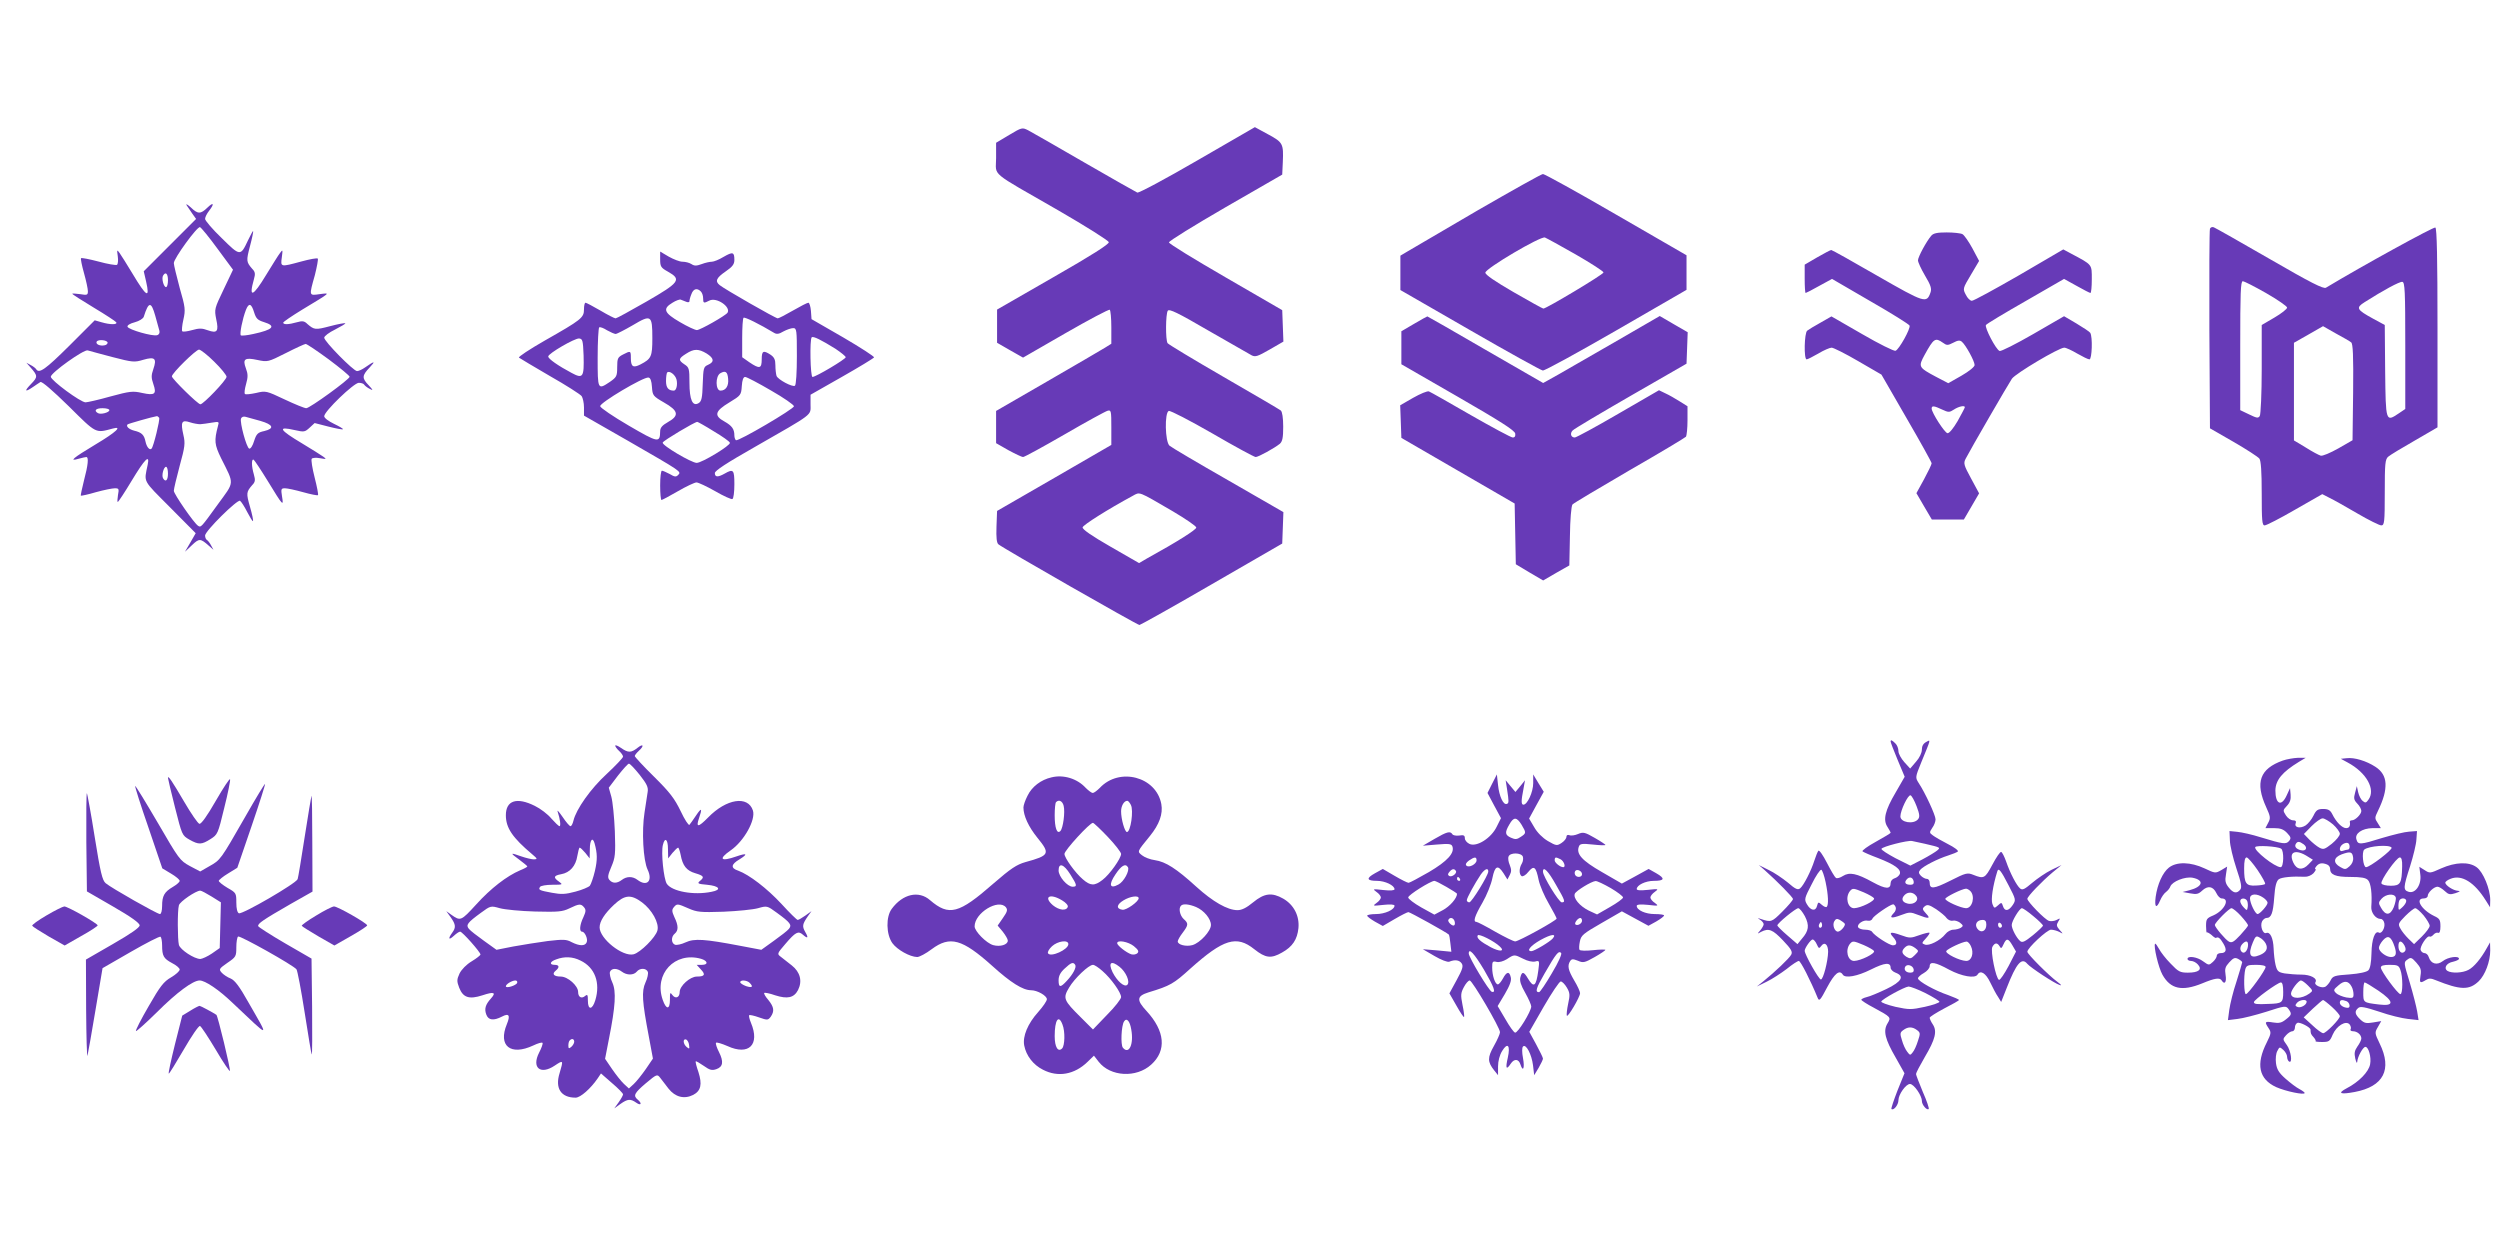 <?xml version="1.0" standalone="no"?>
<!DOCTYPE svg PUBLIC "-//W3C//DTD SVG 20010904//EN"
 "http://www.w3.org/TR/2001/REC-SVG-20010904/DTD/svg10.dtd">
<svg version="1.0" xmlns="http://www.w3.org/2000/svg"
 width="1280pt" height="640pt" viewBox="0 0 1280 640"
 preserveAspectRatio="xMidYMid meet">
<g transform="translate(0,640) scale(0.1,-0.1)"
fill="#673ab7" stroke="none">
<path d="M5167 5709 l-67 -40 0 -79 c0 -95 -40 -61 320 -268 140 -81 256 -154
257 -162 2 -10 -89 -68 -285 -180 l-287 -165 0 -85 0 -85 66 -38 67 -38 217
125 c120 69 222 123 227 120 4 -3 8 -43 8 -90 l0 -84 -32 -20 c-18 -11 -151
-89 -295 -172 l-263 -152 0 -82 0 -83 63 -36 c35 -19 69 -35 75 -35 7 0 102
52 213 116 110 64 209 118 220 121 18 5 19 -1 19 -85 l0 -90 -292 -169 -293
-169 -3 -80 c-2 -57 1 -84 10 -91 27 -22 711 -413 722 -413 6 1 173 94 371
209 l360 208 3 80 3 81 -283 163 c-156 89 -291 169 -300 177 -23 20 -26 169
-4 178 8 3 108 -49 223 -115 115 -67 215 -121 222 -121 14 0 97 46 124 68 13
12 17 31 17 87 0 46 -5 76 -12 83 -7 6 -139 83 -293 172 -154 89 -283 167
-287 173 -11 17 -10 149 1 166 7 11 51 -10 207 -101 110 -63 209 -120 222
-127 19 -10 31 -6 92 29 l71 41 -3 81 -3 80 -290 168 c-159 92 -290 172 -290
179 0 7 131 88 290 180 l290 167 3 64 c4 94 1 101 -75 142 l-68 37 -294 -170
c-162 -94 -300 -168 -308 -165 -7 3 -129 72 -271 154 -141 82 -271 156 -288
165 -30 15 -32 15 -97 -24z m838 -1927 c66 -39 120 -76 120 -83 0 -11 -96 -72
-252 -158 l-41 -24 -146 84 c-96 55 -145 89 -143 99 2 12 130 93 256 161 39
21 24 27 206 -79z"/>
<path d="M7564 5322 c-176 -103 -337 -197 -357 -209 l-37 -22 0 -88 0 -88 356
-205 c196 -113 364 -206 373 -207 9 -2 178 91 376 205 l360 208 0 88 0 89
-360 208 c-198 115 -367 208 -375 208 -8 0 -159 -85 -336 -187z m504 -225 c78
-45 142 -86 142 -92 0 -10 -293 -185 -308 -185 -4 0 -72 38 -152 84 -95 55
-145 89 -145 100 0 21 283 188 305 180 8 -3 79 -42 158 -87z"/>
<path d="M955 5350 c5 -8 18 -27 29 -43 l20 -28 -134 -134 -134 -134 12 -52
c21 -91 2 -80 -69 39 -29 48 -59 96 -67 107 -13 18 -14 17 -9 -17 3 -21 1 -40
-4 -44 -5 -3 -48 4 -95 17 -46 12 -86 20 -89 17 -3 -2 4 -37 15 -76 11 -39 20
-81 20 -93 0 -20 -4 -21 -40 -15 -22 3 -40 4 -40 2 0 -3 49 -34 110 -71 60
-36 112 -70 115 -75 8 -13 -31 -13 -75 0 l-35 10 -130 -130 c-122 -121 -155
-145 -170 -120 -3 5 -16 15 -28 21 l-22 12 21 -24 c38 -43 38 -49 3 -85 -36
-37 -32 -44 9 -16 15 10 32 22 39 26 8 4 62 -43 145 -124 144 -143 136 -138
226 -114 51 14 16 -19 -88 -81 -118 -71 -139 -89 -88 -74 18 5 36 9 40 9 13 0
9 -41 -12 -120 -10 -41 -18 -76 -16 -78 2 -1 37 6 77 18 40 11 84 20 97 20 21
0 22 -3 16 -35 -3 -19 -4 -35 -1 -35 3 0 36 50 72 110 67 111 93 137 81 80
-19 -92 -28 -74 114 -217 l132 -133 -27 -47 -28 -48 36 34 c37 35 43 35 86 -3
l24 -21 -12 22 c-6 12 -16 25 -21 28 -6 3 -10 14 -10 23 0 23 165 186 179 178
6 -4 23 -30 37 -58 14 -27 27 -48 29 -46 3 2 -4 35 -15 73 -20 70 -19 76 11
111 16 16 17 26 9 54 -13 44 -13 83 -1 76 5 -4 37 -52 72 -109 78 -128 82
-132 73 -79 -6 38 -5 42 15 42 12 0 54 -9 93 -20 39 -11 74 -18 76 -15 3 2 -5
43 -17 90 -12 47 -19 91 -15 96 3 5 22 7 42 3 34 -6 35 -5 17 8 -11 8 -59 38
-107 67 -119 71 -130 90 -39 69 48 -11 52 -10 76 12 l26 24 70 -18 c39 -10 72
-16 75 -14 2 3 -19 15 -46 28 -29 14 -50 30 -50 39 0 25 152 171 177 171 12 0
25 -4 28 -10 3 -5 16 -15 28 -21 19 -10 18 -7 -5 18 -36 37 -35 50 5 92 32 34
25 34 -25 -1 -14 -10 -32 -18 -40 -18 -18 0 -168 152 -168 171 0 8 25 27 56
42 31 16 55 30 52 32 -2 2 -37 -4 -78 -15 -76 -20 -81 -19 -116 11 -16 16 -26
17 -54 9 -42 -12 -70 -13 -70 -2 0 4 44 34 98 67 149 90 145 86 89 79 -56 -8
-55 -10 -25 97 11 44 18 82 15 85 -3 4 -41 -3 -85 -15 -107 -29 -106 -29 -99
22 5 39 5 41 -9 22 -9 -11 -40 -62 -71 -112 -68 -113 -91 -122 -63 -23 8 28 7
38 -9 54 -30 35 -31 40 -11 116 11 41 18 76 16 77 -1 2 -13 -20 -26 -47 -39
-83 -40 -83 -135 11 -47 45 -85 90 -85 98 0 9 9 27 20 41 29 37 24 48 -8 17
-35 -34 -49 -34 -85 1 -17 15 -26 20 -22 12z m159 -224 l79 -107 -48 -101
c-47 -98 -48 -101 -38 -152 14 -63 5 -74 -43 -57 -29 11 -45 11 -80 1 -25 -7
-47 -10 -51 -6 -3 3 -1 30 6 60 11 49 10 62 -19 162 -16 60 -30 117 -30 127 0
24 120 189 134 184 6 -2 47 -52 90 -111z m-254 -161 c0 -19 -4 -35 -10 -35
-12 0 -24 45 -15 59 13 22 25 10 25 -24z m-65 -182 c9 -32 18 -66 21 -76 3
-10 -1 -20 -11 -23 -21 -8 -147 28 -152 43 -3 7 13 17 37 23 23 6 43 19 46 28
25 79 38 80 59 5z m506 18 c10 -32 18 -40 50 -50 65 -20 48 -39 -54 -61 -31
-7 -60 -10 -64 -7 -7 7 8 83 26 130 15 38 28 34 42 -12z m-750 -156 c0 -5 -7
-12 -16 -13 -23 -5 -47 6 -40 19 8 13 56 8 56 -6z m1132 -85 c59 -44 107 -84
107 -89 0 -13 -204 -161 -222 -161 -9 0 -58 20 -111 45 -93 44 -96 45 -146 33
-28 -6 -54 -9 -57 -5 -4 4 -1 26 6 51 10 35 10 51 -1 80 -18 48 -6 57 59 43
52 -11 54 -11 145 35 51 26 97 47 102 47 6 0 58 -35 118 -79z m-1108 12 c104
-27 113 -28 159 -14 59 17 70 7 51 -48 -11 -32 -11 -44 0 -76 18 -52 8 -60
-57 -46 -48 11 -63 9 -163 -18 -60 -17 -118 -30 -127 -30 -25 0 -177 112 -178
131 0 20 169 141 189 135 9 -3 66 -18 126 -34z m522 -24 c35 -34 63 -69 63
-77 0 -17 -119 -141 -134 -141 -13 0 -146 131 -146 143 0 16 123 137 139 137
8 0 44 -28 78 -62z m-537 -248 c0 -12 -45 -24 -59 -15 -22 13 -10 25 24 25 19
0 35 -4 35 -10z m255 -39 c5 -9 -29 -148 -39 -158 -10 -10 -25 8 -31 36 -7 35
-20 47 -58 56 -27 7 -43 22 -34 32 5 4 128 39 149 42 4 1 9 -3 13 -8z m518
-16 c66 -19 74 -39 20 -52 -33 -7 -40 -14 -52 -51 -7 -24 -18 -41 -25 -39 -14
5 -49 134 -42 154 3 8 13 12 23 9 10 -3 44 -12 76 -21z m-308 -17 c11 1 38 4
59 8 37 6 39 6 32 -17 -20 -76 -18 -95 16 -165 69 -138 70 -117 -18 -238 -84
-116 -85 -118 -100 -108 -22 15 -124 163 -124 179 0 10 14 68 30 128 27 98 29
115 19 158 -15 66 -9 79 33 65 18 -6 42 -10 53 -10z m-165 -253 c0 -34 -12
-46 -25 -24 -9 14 3 59 15 59 6 0 10 -16 10 -35z"/>
<path d="M11315 5229 c-3 -8 -4 -241 -3 -518 l3 -504 120 -69 c66 -38 126 -77
133 -86 8 -11 12 -64 12 -179 0 -140 2 -163 15 -163 9 0 79 36 155 80 l140 80
37 -19 c21 -10 85 -46 143 -80 58 -34 113 -61 122 -61 16 0 18 15 18 168 0
149 2 171 18 184 9 8 70 45 135 82 l117 68 0 508 c0 353 -3 511 -11 515 -8 5
-374 -196 -560 -308 -12 -8 -79 26 -288 147 -149 86 -278 159 -286 162 -8 4
-17 0 -20 -7z m288 -330 c59 -34 107 -67 107 -74 0 -7 -29 -30 -65 -51 l-65
-38 0 -226 c0 -124 -5 -232 -10 -240 -8 -12 -15 -11 -54 8 l-46 22 0 330 c0
268 2 330 13 330 8 0 62 -28 120 -61z m712 -269 l0 -324 -34 -23 c-66 -44 -66
-45 -69 217 l-2 236 -59 32 c-86 47 -90 56 -44 85 94 60 179 106 193 104 13
-2 15 -46 15 -327z m-277 17 c9 -7 12 -66 10 -256 l-3 -245 -73 -42 c-41 -23
-81 -40 -90 -37 -10 3 -44 21 -77 42 l-60 36 0 250 0 250 74 42 75 43 65 -37
c37 -20 72 -40 79 -46z"/>
<path d="M9888 5193 c-25 -29 -68 -109 -68 -126 0 -9 16 -44 36 -78 30 -50 35
-67 28 -87 -20 -56 -28 -54 -272 86 -126 73 -232 132 -236 132 -4 0 -36 -17
-71 -37 l-65 -38 0 -72 c0 -40 2 -73 5 -73 2 0 34 16 69 36 l66 36 196 -114
c108 -62 198 -118 201 -125 6 -15 -54 -123 -72 -129 -7 -3 -84 35 -170 85
l-158 91 -56 -32 c-31 -17 -62 -36 -68 -41 -15 -11 -18 -147 -3 -147 5 0 32
14 60 30 28 17 59 30 68 30 9 0 71 -31 136 -69 l119 -69 128 -222 c71 -122
129 -227 129 -232 0 -6 -18 -43 -39 -82 l-39 -71 39 -67 40 -68 82 0 82 0 39
67 39 67 -41 76 c-37 68 -40 78 -28 101 25 49 220 385 237 410 20 28 241 159
268 159 9 0 39 -14 66 -30 28 -16 56 -30 63 -30 13 0 17 116 4 136 -4 6 -36
27 -71 48 l-63 37 -159 -92 c-87 -50 -164 -89 -171 -86 -19 7 -78 121 -70 133
4 6 95 61 204 123 l196 113 65 -36 c35 -20 67 -36 70 -36 4 0 7 32 7 70 0 78
4 73 -105 131 l-41 22 -226 -132 c-125 -72 -233 -131 -242 -131 -9 0 -23 14
-31 31 -16 30 -16 32 26 102 l42 71 -34 64 c-19 35 -42 68 -51 73 -9 5 -46 9
-81 9 -48 0 -68 -4 -79 -17z m60 -548 c19 -14 25 -14 52 0 24 13 35 14 45 5
20 -17 65 -99 65 -119 0 -9 -28 -32 -68 -55 l-67 -38 -63 33 c-90 48 -91 51
-58 112 47 85 54 90 94 62z m-4 -342 c32 -15 37 -15 60 0 24 16 56 23 56 12 0
-3 -17 -35 -37 -71 -23 -39 -43 -63 -52 -62 -15 3 -80 104 -81 126 0 16 12 15
54 -5z"/>
<path d="M3380 5072 c0 -37 4 -43 40 -63 71 -40 60 -55 -110 -153 -82 -47
-153 -86 -158 -86 -6 0 -41 18 -78 40 -38 22 -72 40 -76 40 -5 0 -8 -16 -8
-34 0 -43 -13 -53 -203 -161 -75 -43 -134 -82 -130 -86 5 -4 76 -46 158 -94
83 -47 156 -94 163 -103 6 -9 12 -35 12 -58 l0 -42 229 -131 c274 -158 270
-155 253 -173 -11 -11 -18 -10 -43 5 -17 9 -35 17 -40 17 -5 0 -9 -34 -9 -75
0 -41 3 -75 7 -75 3 0 41 20 84 45 43 25 86 45 95 45 9 0 52 -20 96 -45 43
-25 83 -43 88 -40 6 3 10 37 10 76 0 74 -5 80 -50 54 -34 -19 -50 -19 -50 3 0
12 61 52 202 132 309 177 288 161 288 219 l0 50 160 91 c88 50 162 95 165 100
3 4 -68 50 -157 102 l-163 94 -3 42 c-2 23 -8 42 -13 42 -6 0 -41 -18 -79 -40
-38 -22 -73 -40 -78 -40 -11 0 -273 150 -297 170 -25 20 -18 37 30 70 35 24
45 37 45 59 0 41 -8 43 -55 16 -23 -14 -50 -25 -60 -25 -10 0 -34 -5 -52 -12
-27 -10 -38 -10 -53 0 -11 7 -31 12 -46 12 -14 0 -45 12 -70 26 l-44 26 0 -40z
m208 -164 c7 -7 12 -22 12 -35 0 -26 3 -27 32 -12 36 19 111 -32 93 -62 -10
-15 -140 -89 -157 -89 -9 0 -48 18 -87 41 -81 47 -90 68 -38 99 17 11 37 18
42 16 6 -2 18 -7 28 -11 9 -4 17 -3 17 3 0 6 4 22 10 36 10 28 29 33 48 14z
m-248 -239 c0 -95 -5 -106 -61 -135 -37 -19 -49 -12 -49 32 0 39 -1 39 -40 19
-27 -14 -30 -20 -30 -65 0 -46 -3 -51 -37 -75 -63 -42 -63 -42 -63 124 0 83 4
152 8 155 5 3 23 -4 40 -15 18 -10 38 -19 45 -19 6 1 46 21 87 45 94 56 100
52 100 -66z m623 27 c13 -8 25 -7 48 7 17 9 39 17 50 17 18 0 19 -9 19 -144 0
-82 -4 -147 -10 -151 -13 -8 -86 31 -94 50 -3 9 -6 34 -6 55 0 29 -6 41 -25
54 -37 24 -45 20 -45 -24 0 -48 -11 -50 -63 -15 l-37 26 0 98 c0 54 3 101 7
104 5 6 83 -33 156 -77z m315 -82 c28 -19 52 -38 52 -43 0 -10 -153 -101 -170
-101 -11 0 -15 192 -4 203 8 7 48 -13 122 -59z m-1290 -34 c3 -112 -3 -121
-62 -89 -66 35 -120 72 -119 84 0 15 136 94 158 92 18 -2 20 -10 23 -87z m630
10 c38 -24 41 -43 7 -58 -23 -10 -24 -17 -27 -98 -2 -71 -6 -89 -21 -98 -31
-19 -47 17 -47 105 0 71 -2 78 -25 93 -33 22 -32 30 8 55 40 26 63 26 105 1z
m-154 -134 c6 -26 -1 -56 -14 -56 -28 0 -40 15 -40 49 0 21 3 41 6 44 12 11
42 -12 48 -37z m264 5 c4 -37 -12 -61 -39 -61 -26 0 -27 74 -1 89 26 15 37 8
40 -28z m-390 -42 c3 -44 5 -47 62 -80 74 -42 79 -67 20 -100 -30 -17 -40 -29
-40 -48 -1 -60 -10 -58 -161 30 -79 46 -145 91 -146 99 -4 17 222 151 247 147
10 -1 16 -17 18 -48z m609 -18 c65 -37 118 -74 118 -81 0 -14 -285 -181 -297
-174 -4 3 -8 14 -8 24 0 33 -12 50 -51 72 -55 30 -49 53 26 98 58 35 60 38 63
83 2 32 8 47 17 47 8 0 67 -31 132 -69z m-293 -209 c44 -26 81 -52 83 -59 5
-13 -143 -103 -170 -103 -26 0 -179 90 -174 104 3 10 164 106 177 106 3 0 41
-21 84 -48z"/>
<path d="M7240 4742 l-65 -38 0 -84 0 -85 290 -167 c215 -124 291 -172 293
-188 2 -13 -2 -20 -13 -20 -8 0 -105 52 -215 115 -109 63 -206 118 -214 121
-8 3 -44 -12 -81 -33 l-66 -38 3 -83 3 -84 290 -168 290 -168 3 -156 3 -155
70 -42 70 -41 67 39 67 38 3 149 c1 87 7 155 13 163 6 7 138 85 292 175 155
89 285 167 289 172 4 6 8 44 8 83 l0 73 -40 25 c-22 14 -55 33 -73 41 l-33 16
-209 -121 c-115 -67 -215 -121 -222 -121 -20 0 -26 21 -11 36 7 8 142 88 298
178 l285 164 3 80 3 81 -71 41 -72 42 -221 -128 c-122 -70 -257 -148 -299
-172 l-77 -43 -295 170 c-162 94 -296 171 -298 171 -2 0 -32 -17 -68 -38z"/>
<path d="M9680 2603 c0 -4 16 -46 36 -94 l36 -86 -46 -80 c-55 -93 -66 -141
-42 -177 9 -14 16 -27 16 -30 0 -2 -34 -23 -76 -46 -42 -23 -72 -45 -68 -49 5
-4 41 -20 79 -34 87 -34 120 -58 112 -82 -4 -9 -16 -19 -27 -22 -11 -3 -20
-14 -20 -24 0 -33 -25 -32 -91 4 -83 46 -120 53 -153 32 -14 -9 -30 -14 -36
-10 -6 4 -26 38 -46 77 -20 39 -39 67 -44 62 -4 -5 -13 -27 -20 -49 -17 -54
-55 -128 -73 -143 -12 -10 -24 -5 -63 29 -27 22 -71 52 -99 65 l-50 25 30 -26
c65 -58 145 -139 145 -148 0 -6 -25 -35 -55 -65 -54 -54 -57 -55 -110 -37 -18
6 -18 5 -2 -5 9 -6 17 -16 17 -22 0 -6 -8 -20 -17 -31 -17 -19 -17 -20 4 -8
39 20 59 12 112 -44 42 -44 50 -58 42 -73 -10 -19 -83 -88 -141 -135 l-35 -28
51 25 c27 13 73 43 102 65 28 23 56 41 62 41 9 0 60 -100 96 -188 8 -20 13
-16 49 53 38 71 63 92 80 65 12 -20 74 -9 144 26 72 36 101 38 101 9 0 -8 11
-20 25 -25 48 -18 32 -46 -47 -84 -40 -19 -85 -38 -100 -41 -16 -4 -28 -10
-28 -14 0 -3 28 -22 63 -40 90 -49 90 -49 71 -81 -23 -38 -13 -80 42 -175 l45
-80 -36 -89 c-19 -49 -33 -91 -31 -94 11 -10 36 21 36 45 0 29 38 83 59 83 20
0 61 -59 61 -87 0 -20 26 -50 35 -41 3 3 -10 42 -30 87 -19 46 -35 87 -35 92
0 6 20 44 45 87 54 91 64 132 41 167 -9 13 -16 29 -16 34 0 5 34 26 75 48 41
21 75 40 75 43 0 3 -25 14 -55 25 -66 22 -155 71 -155 86 0 5 13 18 30 27 16
9 30 25 30 35 0 26 29 21 100 -18 64 -34 132 -46 145 -25 15 25 42 8 65 -40
13 -27 30 -60 40 -74 l16 -26 28 71 c50 128 77 159 106 124 16 -19 139 -100
165 -108 13 -5 9 1 -10 15 -44 32 -155 143 -155 155 0 19 101 113 121 113 11
0 30 -5 42 -11 22 -12 22 -12 2 10 -16 19 -17 25 -7 42 12 19 11 19 -8 9 -11
-6 -29 -8 -39 -5 -21 6 -111 99 -111 113 0 12 73 88 130 136 l45 37 -52 -25
c-28 -14 -72 -44 -98 -66 -39 -33 -50 -39 -62 -29 -18 15 -51 78 -72 139 -9
25 -20 47 -25 48 -5 2 -25 -27 -45 -65 -38 -71 -43 -74 -98 -52 -30 12 -38 10
-117 -30 -86 -43 -106 -45 -106 -10 0 10 -6 19 -14 19 -8 0 -22 7 -31 16 -12
13 -13 19 -3 31 15 18 89 56 143 73 22 7 44 16 49 20 5 5 -18 22 -50 38 -33
17 -68 37 -78 45 -18 13 -18 15 -3 38 10 13 17 33 17 44 0 21 -53 136 -87 187
-17 27 -17 29 14 105 51 124 49 117 25 104 -15 -8 -22 -21 -22 -39 0 -16 -12
-42 -30 -62 l-30 -35 -30 33 c-16 18 -30 43 -30 56 0 14 -7 32 -16 40 -17 17
-24 20 -24 9z m133 -331 c16 -42 17 -55 7 -67 -23 -27 -90 -16 -90 15 0 30 39
112 52 108 6 -2 20 -27 31 -56z m42 -192 c81 -19 81 -19 64 -34 -8 -7 -42 -28
-76 -46 l-62 -32 -76 38 c-41 22 -74 43 -72 48 4 11 135 45 157 40 8 -2 38 -8
65 -14z m-508 -196 c14 -66 16 -117 6 -127 -3 -4 -15 1 -25 10 -18 16 -19 16
-25 -6 -7 -28 -33 -24 -52 10 -14 24 -12 31 25 102 21 43 43 75 49 74 5 -2 15
-30 22 -63z m937 -17 c38 -73 38 -75 21 -101 -21 -31 -41 -34 -50 -5 -6 19 -8
20 -26 3 -18 -16 -19 -15 -28 8 -8 22 2 92 25 166 6 21 18 7 58 -71z m-486 20
c2 -11 -3 -17 -16 -17 -26 0 -34 11 -20 27 14 17 32 12 36 -10z m-255 -56 c25
-11 48 -24 52 -30 7 -13 -68 -50 -102 -51 -33 0 -47 56 -21 88 14 16 18 15 71
-7z m545 7 c26 -26 11 -88 -22 -88 -27 1 -106 36 -106 48 0 9 85 51 106 52 5
0 15 -5 22 -12z m-278 -24 c19 -22 -9 -49 -44 -40 -28 7 -33 25 -14 44 17 17
43 15 58 -4z m-104 -59 c3 -8 -1 -22 -11 -31 -24 -25 -11 -28 39 -9 42 16 48
16 86 1 56 -22 67 -20 41 7 -19 21 -20 25 -6 37 13 10 22 8 58 -15 23 -16 48
-36 54 -46 7 -9 21 -15 30 -13 10 3 27 -2 38 -10 17 -14 18 -17 5 -26 -8 -5
-26 -10 -39 -10 -13 0 -31 -10 -41 -23 -25 -32 -84 -62 -105 -53 -17 6 -16 8
5 31 13 14 21 27 19 29 -3 3 -26 -3 -52 -12 -44 -16 -50 -16 -94 0 -53 19 -64
16 -40 -10 22 -24 21 -42 -1 -42 -19 0 -94 49 -107 69 -3 6 -19 11 -35 11 -16
0 -32 5 -36 12 -9 15 26 40 49 34 10 -2 21 2 24 11 6 14 90 72 106 73 4 0 10
-7 13 -15z m-465 -46 c24 -47 20 -75 -15 -115 l-23 -28 -52 45 c-28 24 -51 47
-51 51 0 11 94 88 107 88 7 0 22 -19 34 -41z m1170 0 c27 -22 49 -44 49 -48 0
-4 -23 -26 -51 -49 -42 -34 -55 -40 -66 -30 -18 15 -43 62 -43 82 0 20 40 86
52 86 6 0 32 -18 59 -41z m-966 -38 c6 -10 -21 -41 -35 -41 -17 0 -29 34 -19
52 8 14 14 16 29 8 10 -6 21 -14 25 -19z m725 -6 c0 -33 -28 -45 -46 -20 -16
22 -2 45 27 45 14 0 19 -7 19 -25z m-844 -12 c-10 -10 -19 5 -10 18 6 11 8 11
12 0 2 -7 1 -15 -2 -18z m924 6 c0 -5 -4 -9 -10 -9 -5 0 -10 7 -10 16 0 8 5
12 10 9 6 -3 10 -10 10 -16z m-948 -94 c10 -22 12 -23 23 -8 17 23 35 7 35
-30 -1 -49 -25 -142 -37 -142 -11 0 -83 128 -83 147 0 14 31 58 41 58 5 0 15
-11 21 -25z m1002 -6 l18 -31 -38 -74 c-22 -41 -43 -72 -49 -71 -16 6 -45 149
-34 169 12 22 25 23 37 3 7 -13 10 -12 20 10 15 33 24 32 46 -6z m-761 2 c25
-11 48 -24 52 -30 7 -13 -68 -50 -102 -51 -33 0 -47 56 -21 88 14 16 18 15 71
-7z m548 -5 c17 -36 4 -76 -24 -76 -34 1 -109 38 -102 51 8 12 82 47 103 48 7
1 17 -10 23 -23z m-285 -10 c19 -15 19 -15 -2 -36 -19 -19 -24 -20 -43 -9 -24
16 -27 29 -9 47 16 16 30 15 54 -2z m-8 -109 c2 -11 -3 -17 -17 -17 -23 0 -35
15 -26 31 10 15 39 6 43 -14z m61 -122 c39 -20 71 -40 71 -44 0 -5 -34 -17
-75 -26 -70 -15 -80 -15 -150 0 -42 10 -74 22 -73 27 5 13 118 75 140 77 9 0
49 -15 87 -34z m-44 -189 c17 -13 18 -17 5 -55 -7 -23 -19 -50 -27 -59 -12
-16 -14 -16 -28 3 -9 11 -21 37 -27 59 -11 34 -10 40 7 52 24 18 46 18 70 0z"/>
<path d="M3150 2582 c0 -5 9 -17 20 -27 11 -10 20 -23 20 -29 0 -6 -38 -46
-83 -88 -83 -76 -157 -181 -171 -240 -4 -16 -10 -28 -15 -28 -5 0 -23 21 -41
48 -18 26 -29 38 -25 27 13 -38 17 -75 10 -75 -5 0 -23 18 -42 39 -18 22 -56
51 -85 65 -92 46 -148 28 -148 -48 0 -65 34 -115 135 -200 27 -23 28 -25 9
-26 -12 0 -41 7 -64 15 -59 21 -60 19 -12 -16 23 -17 42 -33 42 -35 0 -3 -17
-12 -37 -20 -68 -29 -150 -92 -225 -175 -78 -85 -80 -86 -128 -52 l-25 18 23
-32 c26 -37 27 -52 7 -79 -22 -30 -18 -40 8 -16 13 12 27 22 33 22 11 0 104
-105 104 -117 0 -4 -20 -20 -45 -35 -27 -16 -52 -42 -62 -62 -14 -31 -15 -39
-2 -73 20 -51 51 -61 119 -39 60 20 72 15 43 -17 -28 -31 -34 -53 -23 -82 11
-29 37 -32 80 -10 36 19 44 7 25 -39 -46 -111 19 -163 135 -109 25 12 46 18
48 13 2 -5 -6 -27 -18 -50 -39 -77 7 -115 80 -66 45 30 45 29 25 -39 -24 -77
7 -125 82 -125 25 0 77 46 114 100 l16 24 56 -49 c32 -27 57 -53 57 -58 0 -5
-10 -23 -22 -40 l-23 -32 32 23 c37 26 51 27 81 6 24 -17 31 -4 7 16 -24 20
-18 33 42 84 56 47 58 47 73 28 8 -11 27 -36 43 -56 34 -43 80 -55 126 -32 40
21 47 54 27 117 -10 28 -16 53 -14 55 2 2 21 -9 41 -23 31 -22 42 -25 65 -17
34 12 38 38 13 88 -11 21 -18 43 -15 47 2 4 29 -4 59 -17 109 -50 167 7 120
119 -8 19 -12 37 -9 39 2 3 25 -2 50 -11 43 -15 46 -15 60 3 20 29 17 50 -12
86 -15 17 -24 33 -21 36 2 3 28 -2 56 -12 63 -20 96 -13 117 27 23 46 11 92
-32 126 -20 16 -45 35 -56 44 -20 15 -20 16 23 66 52 61 66 68 89 48 26 -23
31 -18 13 13 -17 30 -15 40 14 82 l18 25 -32 -23 c-17 -12 -34 -22 -39 -22 -4
0 -41 36 -82 81 -75 81 -167 151 -222 171 -40 13 -38 32 6 58 45 28 39 34 -16
15 -80 -28 -94 -14 -29 31 68 47 129 156 114 204 -25 78 -136 61 -230 -36 -50
-51 -63 -52 -46 -3 18 52 13 56 -15 14 -15 -22 -30 -44 -34 -48 -4 -5 -25 27
-45 70 -31 64 -55 96 -136 176 -55 54 -99 102 -99 106 0 4 9 16 20 26 30 27
24 40 -6 16 -33 -26 -48 -26 -85 0 -16 11 -29 16 -29 11z m125 -149 c37 -47
45 -64 41 -88 -2 -16 -10 -64 -16 -105 -15 -94 -7 -245 16 -293 27 -57 -3 -89
-52 -52 -25 19 -55 19 -80 0 -25 -19 -48 -19 -64 0 -10 12 -8 25 10 67 20 47
22 64 18 182 -3 72 -11 152 -18 177 l-13 46 47 62 c26 33 51 61 56 61 6 0 30
-26 55 -57z m-231 -350 c15 -54 15 -85 2 -142 -8 -34 -20 -68 -26 -76 -6 -7
-39 -21 -73 -30 -52 -14 -73 -15 -121 -6 -65 12 -71 15 -61 30 3 6 32 11 63
11 54 0 55 1 34 16 -30 21 -28 31 11 38 45 8 75 42 83 94 4 23 9 42 12 42 4 0
16 -12 29 -27 l22 -28 1 48 c0 46 14 64 24 30z m376 -30 l1 -48 22 28 c13 15
25 27 29 27 3 0 9 -17 13 -37 10 -55 30 -81 75 -94 44 -13 48 -20 23 -40 -14
-12 -10 -15 37 -19 64 -6 77 -26 23 -36 -91 -19 -203 2 -229 41 -16 25 -30
160 -20 199 10 42 26 30 26 -21z m-133 -273 c51 -38 89 -106 79 -144 -9 -35
-87 -113 -122 -122 -56 -14 -174 80 -174 138 0 31 26 71 74 116 55 51 86 54
143 12z m-297 -25 c11 -13 10 -22 -3 -51 -19 -39 -22 -74 -7 -74 14 0 31 -37
24 -54 -8 -21 -37 -20 -77 0 -27 15 -43 15 -122 6 -50 -7 -129 -19 -177 -28
l-86 -17 -64 46 c-35 25 -70 52 -77 61 -17 20 -8 32 62 83 49 36 50 36 96 23
25 -7 107 -15 181 -17 118 -3 140 -1 175 16 50 24 59 25 75 6z m535 -6 c43
-19 61 -21 179 -17 72 3 152 11 177 18 46 13 47 13 96 -23 70 -51 79 -63 62
-83 -7 -9 -42 -36 -77 -61 l-64 -46 -111 21 c-179 34 -232 38 -277 17 -21 -10
-46 -15 -54 -12 -20 8 -21 41 -1 57 19 16 19 41 -2 84 -13 29 -14 38 -3 51 16
19 18 19 75 -6z m-553 -267 c74 -35 103 -114 76 -203 -15 -50 -38 -52 -38 -3
0 31 -2 35 -15 24 -18 -15 -35 -5 -35 21 0 32 -53 79 -89 79 -35 0 -47 13 -26
30 21 17 19 30 -5 30 -29 0 -25 17 8 28 42 16 85 14 124 -6z m617 9 c35 -10
39 -31 5 -31 l-27 0 21 -23 c26 -27 20 -37 -20 -37 -35 0 -88 -48 -88 -79 0
-28 -21 -37 -37 -16 -12 17 -13 14 -13 -24 0 -51 -19 -52 -37 0 -46 132 62
248 196 210z m-405 -66 c25 -19 60 -19 76 0 16 20 49 19 57 -1 3 -8 -2 -33
-12 -54 -21 -46 -17 -98 17 -277 l21 -113 -36 -53 c-21 -30 -48 -64 -62 -77
l-25 -23 -25 23 c-14 13 -41 47 -61 76 l-36 53 20 103 c33 166 38 242 17 288
-10 21 -15 46 -12 54 8 20 36 20 61 1z m-536 -57 c-5 -14 -58 -30 -58 -18 0
11 30 29 48 30 8 0 12 -5 10 -12z m1190 0 c21 -21 13 -27 -18 -17 -16 6 -30
15 -30 20 0 13 34 11 48 -3z m-898 -302 c0 -7 -7 -19 -15 -26 -12 -10 -15 -9
-15 7 0 11 3 23 7 26 11 12 23 8 23 -7z m588 -16 c3 -21 2 -22 -12 -11 -19 16
-21 44 -3 39 6 -3 14 -15 15 -28z"/>
<path d="M11688 2506 c-118 -42 -143 -112 -85 -239 22 -48 23 -56 10 -80 l-14
-27 44 0 c33 0 49 -6 67 -25 20 -21 21 -27 10 -41 -16 -18 -30 -16 -145 19
-44 14 -98 26 -120 28 l-40 4 2 -47 c0 -26 16 -91 33 -143 26 -77 29 -99 20
-110 -18 -22 -36 -18 -59 11 -17 21 -20 35 -14 67 l6 40 -30 -18 c-30 -17 -31
-17 -86 9 -71 33 -142 35 -182 4 -32 -25 -59 -85 -68 -150 -7 -54 4 -63 23
-18 7 17 20 36 30 43 9 7 19 19 22 28 10 26 75 52 114 45 61 -12 53 -46 -16
-64 l-35 -9 39 -7 c32 -6 42 -4 61 14 29 27 56 23 73 -13 7 -15 19 -27 27 -27
45 0 14 -62 -43 -87 -34 -14 -37 -19 -37 -54 0 -21 2 -36 4 -33 2 2 13 -4 24
-13 10 -10 21 -17 23 -15 11 7 21 -1 37 -28 20 -33 16 -50 -14 -50 -10 0 -19
-6 -19 -13 0 -8 -9 -22 -20 -32 -20 -18 -21 -18 -50 3 -30 23 -80 30 -80 12 0
-5 8 -10 18 -10 11 0 26 -8 35 -18 24 -26 4 -42 -51 -42 -40 0 -49 5 -88 46
-25 25 -51 59 -60 76 -9 16 -17 28 -20 26 -9 -10 17 -122 38 -159 41 -73 100
-86 203 -44 65 27 90 31 100 15 15 -24 26 -8 20 28 -5 32 -2 42 19 65 21 23
29 26 46 17 11 -6 20 -13 20 -17 0 -3 -13 -47 -29 -98 -17 -50 -33 -116 -37
-145 l-7 -53 49 6 c27 3 94 20 148 37 95 31 100 31 113 14 18 -25 17 -30 -14
-54 -21 -17 -35 -20 -65 -15 -42 7 -45 4 -23 -29 14 -21 14 -27 -9 -73 -57
-112 -41 -188 48 -229 50 -22 146 -42 146 -30 0 3 -12 12 -27 20 -16 8 -47 32
-71 53 -34 30 -45 48 -49 80 -3 23 0 50 7 62 11 22 12 22 31 5 10 -9 19 -25
19 -35 0 -10 5 -21 10 -24 19 -12 10 56 -12 85 -21 29 -21 30 -3 50 10 11 24
20 32 20 7 0 13 9 13 19 0 11 6 21 13 24 13 5 67 -23 67 -35 0 -19 2 -24 16
-39 8 -9 12 -18 10 -20 -3 -2 12 -4 33 -4 35 0 40 3 54 37 20 46 68 75 87 53
6 -8 9 -19 5 -25 -3 -5 2 -10 12 -10 22 0 43 -18 43 -37 0 -8 -9 -26 -20 -41
-15 -22 -17 -34 -11 -62 5 -19 9 -27 10 -17 1 25 29 77 42 77 16 0 31 -53 24
-89 -7 -39 -58 -91 -120 -123 -49 -26 -34 -33 41 -19 148 28 193 115 128 248
-26 54 -26 56 -9 85 l17 30 -42 -7 c-35 -6 -45 -4 -66 16 -27 26 -30 41 -10
58 11 10 34 5 108 -19 51 -18 117 -34 147 -37 l54 -6 -7 44 c-4 24 -21 91 -38
148 -31 102 -32 104 -12 118 17 13 22 11 46 -16 22 -25 26 -36 21 -66 -6 -38
-3 -41 27 -23 16 10 26 10 52 -1 125 -50 170 -52 219 -5 33 32 59 101 59 158
l-1 41 -17 -30 c-30 -54 -66 -97 -94 -111 -30 -16 -86 -18 -107 -5 -21 14 -5
41 29 47 16 4 30 10 30 15 0 17 -57 9 -83 -12 -30 -23 -61 -14 -72 21 -3 11
-13 20 -21 20 -8 0 -17 7 -20 15 -7 16 33 78 46 70 4 -3 13 2 20 10 6 7 17 12
23 9 8 -3 12 9 12 33 0 33 -4 40 -32 53 -66 32 -100 90 -53 90 11 0 20 6 20
13 0 17 32 47 50 47 8 0 24 -10 37 -22 19 -18 27 -20 55 -11 23 8 27 11 13 12
-24 1 -65 28 -65 42 0 5 12 14 28 20 56 22 121 -18 179 -111 l22 -35 1 37 c0
56 -36 144 -70 168 -40 29 -108 26 -181 -6 -57 -26 -59 -26 -85 -9 l-27 17 5
-40 c7 -51 -25 -99 -60 -88 -28 9 -28 21 8 132 16 51 31 112 32 136 l3 43 -40
-3 c-22 -1 -83 -16 -137 -32 -115 -36 -125 -36 -133 -8 -10 30 28 57 83 58
l42 0 -16 26 c-16 24 -16 27 1 62 56 115 52 184 -13 226 -46 30 -108 49 -147
44 l-30 -3 35 -19 c97 -52 145 -139 106 -191 -11 -16 -16 -17 -29 -6 -9 7 -19
27 -23 44 l-7 32 -9 -34 c-8 -28 -6 -37 11 -55 12 -12 21 -29 21 -38 0 -17
-31 -48 -48 -48 -7 0 -11 -3 -11 -7 4 -22 -3 -33 -19 -33 -20 0 -51 31 -71 72
-10 20 -21 26 -46 26 -28 0 -36 -5 -50 -34 -9 -19 -27 -41 -40 -50 -28 -18
-60 -11 -51 11 4 10 -1 15 -14 15 -11 0 -27 11 -36 25 -16 25 -16 27 5 49 16
17 21 33 19 57 l-3 34 -17 -37 c-27 -60 -58 -46 -58 25 1 53 35 94 120 146
l35 21 -40 0 c-22 -1 -57 -7 -77 -14z m257 -327 c19 -17 35 -39 35 -48 0 -10
-18 -32 -41 -51 -37 -29 -43 -31 -64 -20 -13 7 -36 26 -51 41 l-28 29 39 40
c22 22 47 40 57 40 9 0 33 -14 53 -31z m-150 -102 c22 -17 12 -37 -15 -30 -24
6 -34 19 -25 33 8 13 18 13 40 -3z m235 -13 c0 -8 -4 -14 -9 -14 -5 0 -16 -3
-25 -6 -22 -9 -21 22 1 35 21 11 33 6 33 -15z m-351 -9 c16 -9 14 -95 -2 -95
-30 0 -140 87 -130 103 6 10 113 4 132 -8z m566 5 c6 -10 -111 -100 -131 -100
-15 0 -23 78 -9 90 23 19 130 27 140 10z m-427 -47 l24 -15 -23 -24 c-29 -31
-60 -28 -77 9 -27 57 12 72 76 30z m230 -4 c2 -16 -5 -32 -18 -44 -20 -18 -24
-18 -48 -4 -38 21 -35 49 8 65 45 16 54 13 58 -17z m-489 -64 c24 -36 42 -68
38 -71 -3 -4 -25 -7 -47 -8 -51 -3 -60 11 -60 88 0 38 4 56 13 56 6 0 32 -30
56 -65z m740 18 c-2 -86 -9 -98 -58 -98 -24 0 -46 5 -48 12 -6 15 77 133 94
133 9 0 13 -15 12 -47z m-385 11 c9 -3 16 -13 16 -21 0 -32 27 -43 104 -43 54
0 79 -4 90 -16 15 -15 22 -71 17 -137 -2 -29 22 -62 48 -62 9 0 17 -10 19 -23
4 -24 -15 -55 -28 -47 -20 12 -37 -34 -38 -105 -1 -49 -7 -79 -16 -88 -9 -9
-46 -17 -97 -21 -75 -5 -85 -8 -96 -30 -6 -13 -19 -28 -27 -33 -18 -10 -60 8
-51 23 12 19 -24 39 -72 39 -26 0 -65 3 -85 6 -33 6 -39 11 -47 43 -5 20 -9
58 -10 84 -2 54 -18 88 -38 80 -17 -7 -33 37 -21 60 5 9 15 17 22 17 25 0 34
24 40 105 4 58 11 83 23 93 15 11 71 16 133 13 15 -1 34 7 45 18 10 12 15 21
10 21 -4 0 -2 7 5 15 13 16 29 19 54 9z m-326 -170 c12 -8 22 -20 22 -26 0
-14 -40 -58 -51 -58 -12 0 -39 56 -39 80 0 25 35 27 68 4z m678 2 c3 -7 -2
-30 -10 -51 -18 -43 -42 -44 -65 -3 -14 24 -14 28 3 47 22 24 64 28 72 7z
m-760 -20 c3 -8 4 -23 2 -32 -3 -17 -4 -17 -20 0 -10 10 -18 24 -18 32 0 18
29 18 36 0z m814 1 c0 -8 -9 -22 -20 -32 -19 -18 -20 -17 -20 7 0 13 3 28 7
31 11 12 33 8 33 -6z m-846 -77 c20 -22 36 -43 36 -48 0 -4 -18 -26 -40 -50
-33 -35 -43 -41 -58 -33 -18 10 -72 74 -72 85 0 12 73 86 85 86 7 0 29 -18 49
-40z m935 3 c17 -21 31 -45 31 -53 0 -9 -18 -33 -40 -55 l-40 -39 -29 28 c-15
15 -34 38 -41 52 -13 23 -11 27 25 64 22 22 45 40 51 40 7 0 26 -17 43 -37z
m-809 -143 c14 -26 4 -46 -30 -60 -50 -21 -62 2 -35 66 13 31 17 34 34 24 12
-6 25 -19 31 -30z m660 -16 c13 -38 7 -54 -18 -54 -25 0 -62 28 -62 47 0 9 10
27 22 40 25 27 41 18 58 -33z m-750 9 c0 -26 -16 -47 -29 -39 -14 9 -14 29 1
44 17 17 28 15 28 -5z m801 -4 c7 -14 8 -24 1 -31 -15 -15 -32 0 -32 28 0 30
15 31 31 3z m-711 -110 c0 -16 -89 -139 -101 -139 -10 0 -12 92 -3 128 6 19
13 22 55 22 30 0 49 -4 49 -11z m690 -15 c13 -33 13 -124 0 -124 -13 0 -100
118 -100 136 0 10 13 14 45 14 40 0 47 -3 55 -26z m-473 -80 c26 -26 26 -27 7
-41 -40 -29 -94 -29 -94 0 0 18 38 67 51 67 6 0 22 -12 36 -26z m223 -5 c6
-10 10 -28 10 -40 0 -19 -4 -21 -37 -16 -20 4 -44 14 -52 22 -15 15 -14 18 12
40 29 26 51 24 67 -6z m-350 -28 c0 -55 -5 -59 -75 -61 -60 -3 -75 -1 -75 9 0
12 121 100 138 101 8 0 12 -16 12 -49z m487 7 c82 -56 83 -81 3 -71 -81 10
-80 9 -80 63 0 28 3 50 7 50 4 0 36 -19 70 -42z m-367 -57 c0 -16 -30 -33 -46
-27 -13 5 -14 9 -4 21 13 16 50 21 50 6z m130 -27 c22 -20 40 -41 40 -47 0
-15 -71 -87 -85 -87 -7 0 -32 18 -56 41 l-44 40 47 45 c26 24 49 44 52 44 3 0
24 -16 46 -36z m74 30 c17 -7 22 -34 7 -34 -21 0 -41 13 -41 26 0 15 10 17 34
8z"/>
<path d="M5384 2420 c-54 -12 -101 -48 -123 -94 -12 -23 -21 -50 -21 -60 0
-43 26 -99 72 -156 66 -81 62 -90 -62 -124 -45 -13 -74 -32 -164 -110 -177
-155 -227 -168 -324 -85 -58 51 -140 32 -196 -44 -31 -41 -29 -131 3 -176 25
-34 89 -70 127 -71 11 0 45 18 74 40 94 70 156 53 311 -86 94 -85 156 -124
198 -124 32 0 81 -28 81 -46 0 -9 -20 -38 -44 -65 -54 -60 -81 -125 -72 -172
10 -52 46 -99 96 -124 77 -40 161 -25 228 40 l33 32 24 -31 c60 -77 193 -84
269 -15 80 72 71 172 -24 275 -52 56 -50 76 10 95 112 34 129 44 215 122 169
151 236 172 327 99 58 -46 86 -49 142 -17 54 30 78 67 84 125 6 63 -24 120
-78 151 -58 33 -97 28 -154 -19 -34 -28 -58 -40 -80 -40 -51 0 -126 43 -211
120 -102 93 -157 128 -212 136 -24 3 -54 15 -66 25 -25 20 -26 17 40 98 49 60
68 114 59 164 -26 141 -215 190 -315 83 -14 -14 -30 -26 -36 -26 -6 0 -22 12
-36 26 -44 48 -114 69 -175 54z m62 -146 c8 -32 -3 -115 -17 -129 -17 -17 -29
15 -29 81 0 33 3 64 7 67 14 15 33 6 39 -19z m344 5 c15 -28 -1 -139 -20 -139
-11 0 -30 65 -30 106 0 28 15 54 32 54 4 0 12 -9 18 -21z m-117 -165 c37 -39
67 -78 67 -86 0 -23 -59 -106 -95 -133 -41 -32 -62 -31 -101 3 -39 33 -94 110
-94 130 0 18 131 161 146 159 5 -1 40 -34 77 -73z m-193 -191 c35 -55 36 -63
12 -63 -27 0 -72 52 -72 83 0 42 27 33 60 -20z m295 37 c10 -17 -21 -75 -49
-89 -44 -24 -51 -1 -15 52 30 45 51 58 64 37z m-337 -170 c19 -11 32 -26 29
-33 -7 -22 -44 -18 -76 8 -51 44 -15 63 47 25z m392 11 c0 -17 -63 -62 -83
-59 -33 5 -31 26 5 48 34 21 78 27 78 11z m-680 -46 c10 -13 8 -22 -15 -55
l-27 -39 26 -31 c14 -18 26 -38 26 -46 0 -21 -39 -33 -75 -23 -35 10 -95 71
-95 96 0 69 122 143 160 98z m974 1 c40 -17 76 -60 76 -92 0 -31 -56 -92 -95
-103 -33 -9 -75 2 -75 19 0 6 11 26 25 44 30 40 31 48 5 71 -19 18 -27 55 -13
68 10 11 41 8 77 -7z m-654 -190 c0 -28 -91 -69 -104 -47 -4 6 5 22 20 36 29
27 84 35 84 11z m335 -10 c23 -19 27 -27 19 -36 -7 -7 -21 -9 -32 -6 -26 9
-72 45 -72 57 0 18 56 8 85 -15z m-300 -96 c8 -12 -11 -48 -43 -82 -33 -36
-42 -35 -42 3 0 22 9 40 31 60 33 31 44 35 54 19z m227 -10 c33 -26 55 -77 40
-92 -15 -15 -53 19 -76 65 -23 49 -7 61 36 27z m-87 -22 c44 -38 95 -110 95
-133 0 -10 -32 -51 -72 -91 l-72 -75 -62 62 c-89 88 -93 98 -60 153 27 46 100
116 122 116 8 0 29 -14 49 -32z m-205 -274 c14 -35 12 -108 -2 -122 -21 -21
-38 7 -38 63 0 83 20 113 40 59z m352 -25 c14 -76 -12 -131 -43 -93 -12 15 -8
112 6 134 13 21 30 3 37 -41z"/>
<path d="M7640 2388 l-24 -48 34 -64 35 -65 -22 -44 c-28 -58 -102 -105 -139
-88 -13 6 -24 19 -24 29 0 15 -6 18 -29 14 -16 -2 -32 1 -35 7 -11 17 -27 13
-91 -24 l-60 -35 72 6 c60 5 74 4 79 -9 13 -34 -25 -76 -120 -132 -52 -30 -99
-55 -104 -55 -6 0 -38 16 -72 36 l-60 35 -40 -22 c-47 -26 -43 -39 11 -39 40
0 89 -23 89 -43 0 -6 -21 -8 -57 -4 -55 6 -57 6 -35 -10 12 -8 22 -21 22 -28
0 -7 -10 -20 -22 -28 -22 -16 -20 -16 35 -10 36 4 57 2 57 -4 0 -21 -50 -43
-95 -43 -25 0 -45 -4 -45 -8 0 -5 18 -18 40 -31 l40 -22 60 35 c34 20 66 36
71 36 8 0 196 -104 207 -115 2 -2 6 -22 8 -45 l5 -43 -73 7 -73 6 60 -35 c34
-20 66 -32 75 -29 29 12 52 9 64 -9 9 -14 4 -30 -26 -85 l-37 -68 36 -63 c19
-34 37 -61 39 -58 2 2 -1 30 -8 62 -10 50 -9 61 7 91 10 19 23 34 30 34 13 0
155 -242 155 -265 0 -8 -14 -40 -31 -70 -34 -60 -33 -82 1 -125 l20 -25 0 45
c0 27 8 58 21 79 28 46 43 29 29 -34 -13 -56 -8 -66 15 -31 18 27 41 25 50 -5
13 -40 22 -17 13 32 -6 32 -6 55 0 61 15 15 44 -40 51 -96 l6 -51 23 38 c12
21 22 42 22 47 0 5 -16 38 -35 73 l-35 64 74 129 c41 71 80 129 87 129 7 0 21
-14 31 -31 16 -27 17 -38 7 -83 -6 -28 -9 -56 -7 -61 4 -13 68 96 68 115 0 8
-13 37 -30 65 -31 53 -36 75 -21 99 8 12 14 12 40 2 27 -12 35 -10 86 19 30
17 55 34 55 37 0 2 -29 2 -64 -2 -35 -4 -66 -3 -69 2 -3 5 -2 24 2 43 6 31 17
40 111 94 l104 60 68 -37 68 -37 40 22 c22 13 40 26 40 31 0 4 -21 7 -48 7
-47 0 -92 20 -92 42 0 7 19 9 58 5 54 -6 56 -6 35 10 -13 8 -23 21 -23 28 0 7
10 20 23 29 21 15 19 16 -35 10 -38 -4 -58 -3 -58 4 0 20 45 42 87 42 56 0 60
12 13 39 l-39 22 -69 -38 -68 -37 -102 59 c-103 59 -133 93 -118 131 5 14 16
16 71 10 36 -4 65 -5 65 -2 0 2 -25 19 -55 36 -50 29 -59 31 -85 20 -16 -7
-36 -10 -45 -6 -9 3 -15 0 -15 -9 0 -8 -11 -22 -25 -31 -23 -15 -27 -15 -70
10 -27 16 -55 44 -70 71 l-26 44 37 68 38 69 -27 44 -27 45 0 -45 c0 -45 -30
-110 -50 -110 -12 0 -12 20 0 80 l8 45 -24 -30 -25 -30 -25 30 -25 30 7 -45
c10 -65 10 -72 -1 -76 -18 -7 -39 39 -45 96 l-6 55 -24 -47z m150 -210 c25
-42 25 -44 -4 -63 -19 -13 -28 -14 -50 -4 -31 14 -32 27 -8 68 22 39 37 39 62
-1z m7 -164 c3 -9 1 -25 -5 -35 -15 -24 -15 -56 -1 -65 6 -3 22 6 34 22 29 35
39 27 53 -42 6 -28 29 -82 52 -121 22 -38 40 -73 40 -76 0 -10 -195 -117 -212
-117 -9 0 -55 23 -103 50 -48 28 -91 50 -96 50 -18 0 -9 29 31 98 22 38 45 95
51 126 13 64 28 70 57 25 l20 -32 12 23 c9 17 9 28 0 51 -7 16 -10 35 -6 44 8
21 65 20 73 -1z m-237 -19 c0 -19 -39 -40 -52 -27 -6 6 -2 15 13 26 29 20 39
20 39 1z m431 5 c17 -10 27 -40 13 -40 -16 0 -44 23 -44 35 0 18 5 18 31 5z
m-537 -59 c8 -12 -21 -34 -34 -26 -8 5 -8 11 1 21 13 16 25 18 33 5z m166 -3
c0 -20 -85 -158 -97 -158 -7 0 -13 5 -13 11 0 11 41 86 72 132 20 28 38 36 38
15z m347 -69 c47 -81 49 -89 29 -89 -14 0 -96 133 -96 157 0 31 27 4 67 -68z
m133 55 c0 -16 -26 -19 -35 -4 -3 6 -4 14 0 20 8 13 35 1 35 -16z m-625 -24
c3 -5 1 -10 -4 -10 -6 0 -11 5 -11 10 0 6 2 10 4 10 3 0 8 -4 11 -10z m-69
-41 c30 -17 54 -33 54 -35 0 -23 -37 -65 -73 -84 l-43 -23 -67 37 c-37 21 -67
44 -67 51 0 13 114 84 134 85 5 0 33 -14 62 -31z m841 -6 c34 -20 63 -42 63
-48 0 -6 -30 -28 -67 -49 l-66 -38 -43 20 c-46 23 -80 63 -71 86 6 15 84 63
106 65 8 1 43 -16 78 -36z m-800 -168 c3 -9 3 -19 -1 -22 -8 -9 -37 18 -30 28
8 14 24 11 31 -6z m653 1 c0 -15 -24 -28 -34 -19 -7 7 13 33 25 33 5 0 9 -6 9
-14z m-421 -132 c28 -26 0 -28 -46 -4 -54 29 -75 48 -67 61 6 10 85 -30 113
-57z m271 41 c-14 -17 -95 -65 -109 -65 -28 0 -5 28 46 57 56 31 85 34 63 8z
m-352 -160 c52 -89 63 -120 40 -113 -15 5 -118 177 -118 196 0 31 28 0 78 -83z
m347 -19 c-31 -53 -60 -96 -65 -96 -22 0 -15 21 29 97 58 101 71 117 84 104 5
-5 -12 -45 -48 -105z m-146 75 c23 -12 47 -17 61 -14 22 6 23 5 16 -47 -11
-81 -23 -90 -53 -40 -21 36 -31 38 -39 5 -4 -17 3 -40 25 -78 17 -30 31 -62
31 -70 0 -25 -70 -139 -83 -134 -7 2 -29 33 -50 70 l-39 66 37 62 c25 43 35
69 30 86 -7 31 -21 29 -40 -7 -9 -16 -20 -30 -26 -30 -14 0 -29 45 -29 86 0
31 2 34 23 29 13 -3 34 3 52 14 38 25 38 25 84 2z"/>
<path d="M860 2417 c0 -4 16 -72 36 -151 36 -142 36 -143 74 -165 48 -27 62
-26 108 3 36 23 38 26 70 159 19 75 32 141 30 147 -2 6 -35 -44 -73 -110 -44
-77 -75 -120 -84 -118 -8 2 -43 53 -78 113 -62 106 -83 137 -83 122z"/>
<path d="M1255 2217 c-126 -220 -126 -220 -183 -252 l-47 -27 -53 28 c-51 28
-56 35 -164 221 -62 106 -114 191 -116 189 -2 -3 28 -98 68 -213 l71 -209 45
-27 c24 -14 44 -31 44 -37 0 -6 -16 -20 -35 -31 -44 -26 -55 -46 -55 -98 0
-24 -5 -41 -11 -41 -14 0 -250 134 -278 158 -17 14 -27 55 -56 236 -19 121
-38 222 -40 225 -3 2 -4 -110 -3 -249 l3 -254 135 -78 c92 -53 135 -84 135
-96 0 -11 -44 -42 -138 -96 l-137 -79 1 -256 c1 -141 4 -247 7 -236 3 11 21
116 41 234 l36 214 144 83 c80 46 148 81 153 78 4 -3 8 -23 8 -44 0 -55 8 -68
51 -91 22 -11 39 -26 39 -33 0 -8 -20 -26 -44 -40 -38 -22 -56 -45 -115 -148
-39 -67 -68 -124 -65 -127 2 -3 51 41 107 96 102 102 185 163 219 163 28 0 97
-46 168 -114 198 -187 190 -187 83 0 -47 84 -71 115 -92 124 -16 6 -37 20 -46
30 -15 17 -14 20 29 50 44 30 46 33 46 80 0 27 4 51 9 55 10 6 283 -147 299
-168 5 -7 24 -106 42 -222 18 -115 34 -212 36 -214 3 -3 3 107 2 243 l-3 248
-135 78 c-74 43 -136 83 -138 88 -4 13 26 33 165 113 l113 64 -1 250 c0 138
-2 246 -4 240 -2 -5 -18 -100 -35 -210 -17 -110 -33 -207 -36 -216 -6 -21
-283 -182 -301 -175 -8 4 -13 23 -13 55 0 48 -1 50 -45 75 -25 15 -45 31 -45
36 0 4 21 22 48 38 l47 29 73 213 c40 117 71 214 69 216 -2 2 -48 -74 -102
-169z m-172 -407 l48 -30 -3 -117 -3 -117 -40 -28 c-22 -15 -49 -27 -59 -28
-31 0 -103 47 -110 72 -7 28 -8 176 0 203 5 19 86 74 109 75 6 0 32 -14 58
-30z"/>
<path d="M238 1713 c-43 -25 -76 -49 -73 -53 3 -5 41 -29 85 -55 l81 -46 84
48 c47 26 85 51 85 55 0 10 -155 98 -171 97 -8 -1 -49 -21 -91 -46z"/>
<path d="M1618 1712 c-42 -25 -75 -49 -73 -52 2 -4 41 -28 85 -54 l82 -47 84
48 c46 26 84 51 84 55 0 11 -153 98 -170 97 -8 0 -50 -21 -92 -47z"/>
<path d="M974 1225 l-41 -25 -37 -146 c-20 -81 -35 -149 -32 -151 2 -2 36 53
76 122 40 69 77 124 84 122 6 -2 42 -57 81 -122 38 -65 71 -113 72 -108 4 10
-62 282 -69 287 -16 11 -81 46 -86 46 -4 0 -26 -11 -48 -25z"/>
</g>
</svg>
